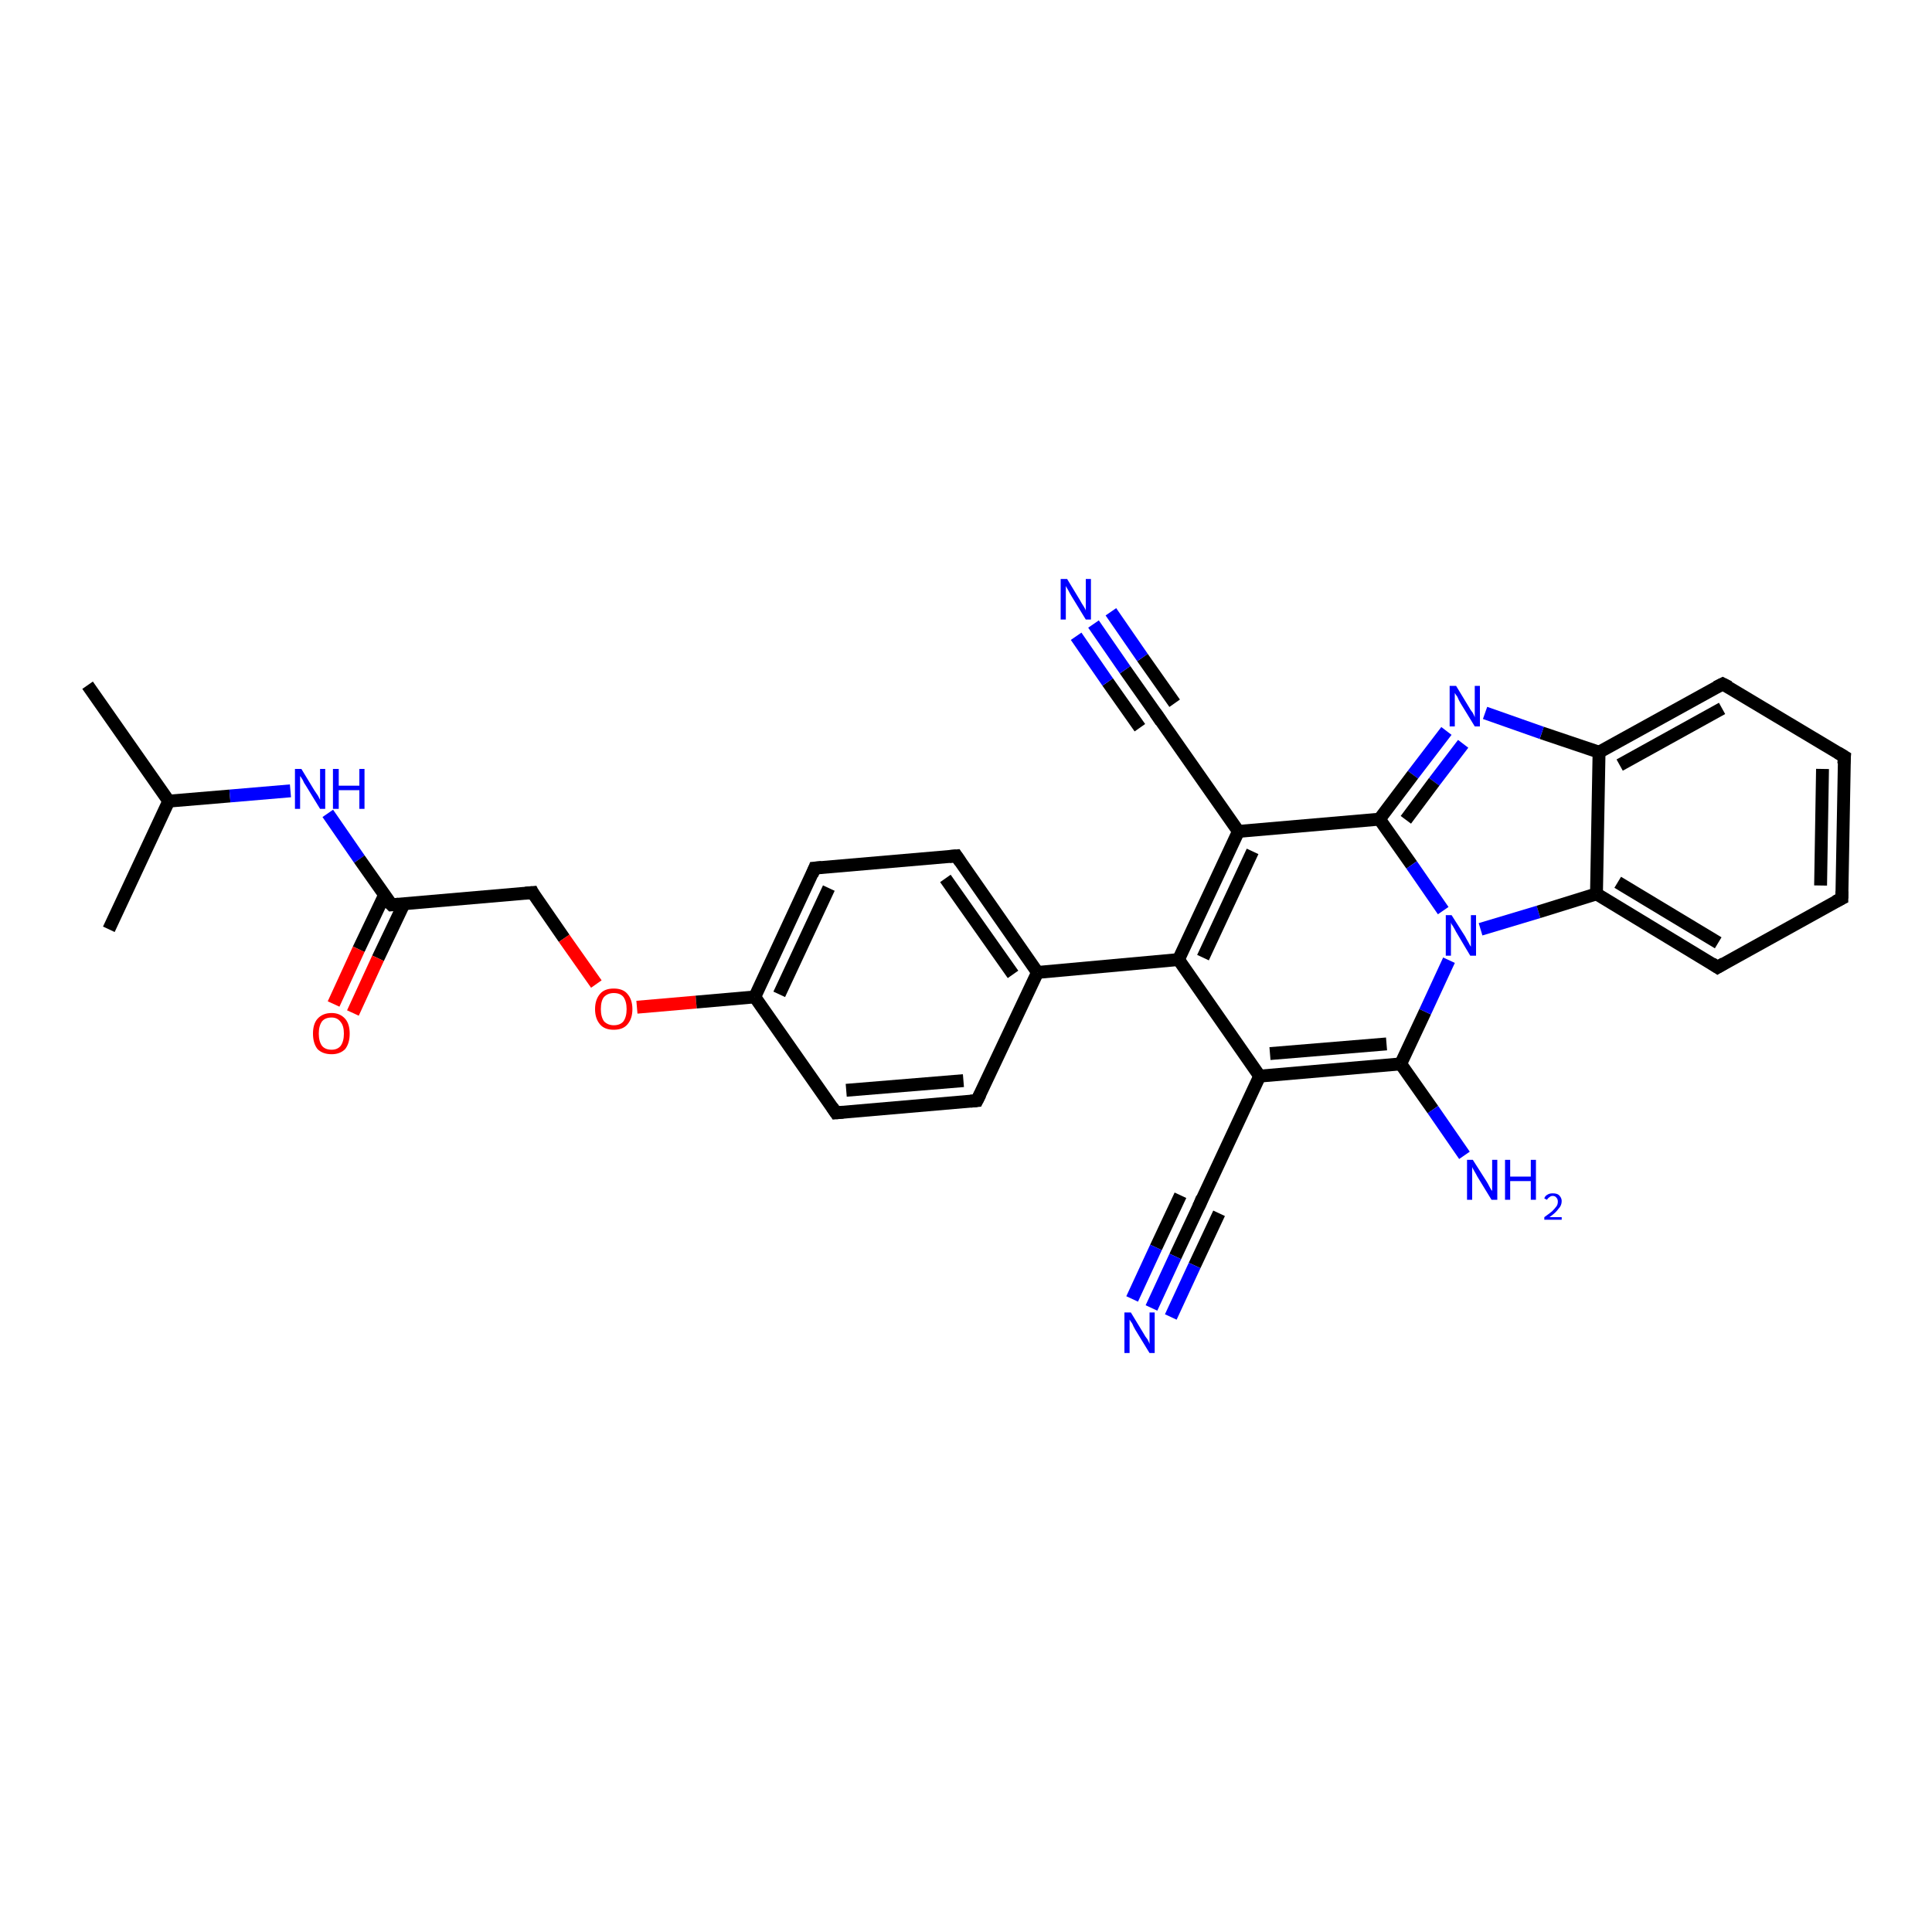 <?xml version='1.0' encoding='iso-8859-1'?>
<svg version='1.1' baseProfile='full'
              xmlns='http://www.w3.org/2000/svg'
                      xmlns:rdkit='http://www.rdkit.org/xml'
                      xmlns:xlink='http://www.w3.org/1999/xlink'
                  xml:space='preserve'
width='300px' height='300px' viewBox='0 0 300 300'>
<!-- END OF HEADER -->
<rect style='opacity:1.0;fill:#FFFFFF;stroke:none' width='300.0' height='300.0' x='0.0' y='0.0'> </rect>
<path class='bond-0 atom-0 atom-1' d='M 13.6,106.4 L 26.2,124.4' style='fill:none;fill-rule:evenodd;stroke:#000000;stroke-width:2.0px;stroke-linecap:butt;stroke-linejoin:miter;stroke-opacity:1' />
<path class='bond-1 atom-1 atom-2' d='M 26.2,124.4 L 16.9,144.3' style='fill:none;fill-rule:evenodd;stroke:#000000;stroke-width:2.0px;stroke-linecap:butt;stroke-linejoin:miter;stroke-opacity:1' />
<path class='bond-2 atom-1 atom-3' d='M 26.2,124.4 L 35.7,123.6' style='fill:none;fill-rule:evenodd;stroke:#000000;stroke-width:2.0px;stroke-linecap:butt;stroke-linejoin:miter;stroke-opacity:1' />
<path class='bond-2 atom-1 atom-3' d='M 35.7,123.6 L 45.1,122.8' style='fill:none;fill-rule:evenodd;stroke:#0000FF;stroke-width:2.0px;stroke-linecap:butt;stroke-linejoin:miter;stroke-opacity:1' />
<path class='bond-3 atom-3 atom-4' d='M 50.9,126.3 L 55.8,133.4' style='fill:none;fill-rule:evenodd;stroke:#0000FF;stroke-width:2.0px;stroke-linecap:butt;stroke-linejoin:miter;stroke-opacity:1' />
<path class='bond-3 atom-3 atom-4' d='M 55.8,133.4 L 60.8,140.5' style='fill:none;fill-rule:evenodd;stroke:#000000;stroke-width:2.0px;stroke-linecap:butt;stroke-linejoin:miter;stroke-opacity:1' />
<path class='bond-4 atom-4 atom-5' d='M 59.7,139.0 L 55.7,147.4' style='fill:none;fill-rule:evenodd;stroke:#000000;stroke-width:2.0px;stroke-linecap:butt;stroke-linejoin:miter;stroke-opacity:1' />
<path class='bond-4 atom-4 atom-5' d='M 55.7,147.4 L 51.8,155.9' style='fill:none;fill-rule:evenodd;stroke:#FF0000;stroke-width:2.0px;stroke-linecap:butt;stroke-linejoin:miter;stroke-opacity:1' />
<path class='bond-4 atom-4 atom-5' d='M 62.7,140.4 L 58.7,148.8' style='fill:none;fill-rule:evenodd;stroke:#000000;stroke-width:2.0px;stroke-linecap:butt;stroke-linejoin:miter;stroke-opacity:1' />
<path class='bond-4 atom-4 atom-5' d='M 58.7,148.8 L 54.8,157.3' style='fill:none;fill-rule:evenodd;stroke:#FF0000;stroke-width:2.0px;stroke-linecap:butt;stroke-linejoin:miter;stroke-opacity:1' />
<path class='bond-5 atom-4 atom-6' d='M 60.8,140.5 L 82.7,138.6' style='fill:none;fill-rule:evenodd;stroke:#000000;stroke-width:2.0px;stroke-linecap:butt;stroke-linejoin:miter;stroke-opacity:1' />
<path class='bond-6 atom-6 atom-7' d='M 82.7,138.6 L 87.6,145.7' style='fill:none;fill-rule:evenodd;stroke:#000000;stroke-width:2.0px;stroke-linecap:butt;stroke-linejoin:miter;stroke-opacity:1' />
<path class='bond-6 atom-6 atom-7' d='M 87.6,145.7 L 92.6,152.8' style='fill:none;fill-rule:evenodd;stroke:#FF0000;stroke-width:2.0px;stroke-linecap:butt;stroke-linejoin:miter;stroke-opacity:1' />
<path class='bond-7 atom-7 atom-8' d='M 98.9,156.4 L 108.1,155.6' style='fill:none;fill-rule:evenodd;stroke:#FF0000;stroke-width:2.0px;stroke-linecap:butt;stroke-linejoin:miter;stroke-opacity:1' />
<path class='bond-7 atom-7 atom-8' d='M 108.1,155.6 L 117.2,154.8' style='fill:none;fill-rule:evenodd;stroke:#000000;stroke-width:2.0px;stroke-linecap:butt;stroke-linejoin:miter;stroke-opacity:1' />
<path class='bond-8 atom-8 atom-9' d='M 117.2,154.8 L 126.5,134.8' style='fill:none;fill-rule:evenodd;stroke:#000000;stroke-width:2.0px;stroke-linecap:butt;stroke-linejoin:miter;stroke-opacity:1' />
<path class='bond-8 atom-8 atom-9' d='M 121.0,154.4 L 128.7,137.9' style='fill:none;fill-rule:evenodd;stroke:#000000;stroke-width:2.0px;stroke-linecap:butt;stroke-linejoin:miter;stroke-opacity:1' />
<path class='bond-9 atom-9 atom-10' d='M 126.5,134.8 L 148.5,132.9' style='fill:none;fill-rule:evenodd;stroke:#000000;stroke-width:2.0px;stroke-linecap:butt;stroke-linejoin:miter;stroke-opacity:1' />
<path class='bond-10 atom-10 atom-11' d='M 148.5,132.9 L 161.1,151.0' style='fill:none;fill-rule:evenodd;stroke:#000000;stroke-width:2.0px;stroke-linecap:butt;stroke-linejoin:miter;stroke-opacity:1' />
<path class='bond-10 atom-10 atom-11' d='M 146.8,136.4 L 157.3,151.3' style='fill:none;fill-rule:evenodd;stroke:#000000;stroke-width:2.0px;stroke-linecap:butt;stroke-linejoin:miter;stroke-opacity:1' />
<path class='bond-11 atom-11 atom-12' d='M 161.1,151.0 L 151.7,170.9' style='fill:none;fill-rule:evenodd;stroke:#000000;stroke-width:2.0px;stroke-linecap:butt;stroke-linejoin:miter;stroke-opacity:1' />
<path class='bond-12 atom-12 atom-13' d='M 151.7,170.9 L 129.8,172.8' style='fill:none;fill-rule:evenodd;stroke:#000000;stroke-width:2.0px;stroke-linecap:butt;stroke-linejoin:miter;stroke-opacity:1' />
<path class='bond-12 atom-12 atom-13' d='M 149.6,167.8 L 131.4,169.3' style='fill:none;fill-rule:evenodd;stroke:#000000;stroke-width:2.0px;stroke-linecap:butt;stroke-linejoin:miter;stroke-opacity:1' />
<path class='bond-13 atom-11 atom-14' d='M 161.1,151.0 L 183.0,149.0' style='fill:none;fill-rule:evenodd;stroke:#000000;stroke-width:2.0px;stroke-linecap:butt;stroke-linejoin:miter;stroke-opacity:1' />
<path class='bond-14 atom-14 atom-15' d='M 183.0,149.0 L 195.6,167.1' style='fill:none;fill-rule:evenodd;stroke:#000000;stroke-width:2.0px;stroke-linecap:butt;stroke-linejoin:miter;stroke-opacity:1' />
<path class='bond-15 atom-15 atom-16' d='M 195.6,167.1 L 186.3,187.0' style='fill:none;fill-rule:evenodd;stroke:#000000;stroke-width:2.0px;stroke-linecap:butt;stroke-linejoin:miter;stroke-opacity:1' />
<path class='bond-16 atom-16 atom-17' d='M 186.3,187.0 L 182.5,195.1' style='fill:none;fill-rule:evenodd;stroke:#000000;stroke-width:2.0px;stroke-linecap:butt;stroke-linejoin:miter;stroke-opacity:1' />
<path class='bond-16 atom-16 atom-17' d='M 182.5,195.1 L 178.8,203.1' style='fill:none;fill-rule:evenodd;stroke:#0000FF;stroke-width:2.0px;stroke-linecap:butt;stroke-linejoin:miter;stroke-opacity:1' />
<path class='bond-16 atom-16 atom-17' d='M 189.3,188.4 L 185.5,196.5' style='fill:none;fill-rule:evenodd;stroke:#000000;stroke-width:2.0px;stroke-linecap:butt;stroke-linejoin:miter;stroke-opacity:1' />
<path class='bond-16 atom-16 atom-17' d='M 185.5,196.5 L 181.8,204.5' style='fill:none;fill-rule:evenodd;stroke:#0000FF;stroke-width:2.0px;stroke-linecap:butt;stroke-linejoin:miter;stroke-opacity:1' />
<path class='bond-16 atom-16 atom-17' d='M 183.3,185.6 L 179.5,193.7' style='fill:none;fill-rule:evenodd;stroke:#000000;stroke-width:2.0px;stroke-linecap:butt;stroke-linejoin:miter;stroke-opacity:1' />
<path class='bond-16 atom-16 atom-17' d='M 179.5,193.7 L 175.8,201.7' style='fill:none;fill-rule:evenodd;stroke:#0000FF;stroke-width:2.0px;stroke-linecap:butt;stroke-linejoin:miter;stroke-opacity:1' />
<path class='bond-17 atom-15 atom-18' d='M 195.6,167.1 L 217.5,165.2' style='fill:none;fill-rule:evenodd;stroke:#000000;stroke-width:2.0px;stroke-linecap:butt;stroke-linejoin:miter;stroke-opacity:1' />
<path class='bond-17 atom-15 atom-18' d='M 197.2,163.6 L 215.3,162.1' style='fill:none;fill-rule:evenodd;stroke:#000000;stroke-width:2.0px;stroke-linecap:butt;stroke-linejoin:miter;stroke-opacity:1' />
<path class='bond-18 atom-18 atom-19' d='M 217.5,165.2 L 222.5,172.3' style='fill:none;fill-rule:evenodd;stroke:#000000;stroke-width:2.0px;stroke-linecap:butt;stroke-linejoin:miter;stroke-opacity:1' />
<path class='bond-18 atom-18 atom-19' d='M 222.5,172.3 L 227.4,179.4' style='fill:none;fill-rule:evenodd;stroke:#0000FF;stroke-width:2.0px;stroke-linecap:butt;stroke-linejoin:miter;stroke-opacity:1' />
<path class='bond-19 atom-18 atom-20' d='M 217.5,165.2 L 221.3,157.1' style='fill:none;fill-rule:evenodd;stroke:#000000;stroke-width:2.0px;stroke-linecap:butt;stroke-linejoin:miter;stroke-opacity:1' />
<path class='bond-19 atom-18 atom-20' d='M 221.3,157.1 L 225.0,149.1' style='fill:none;fill-rule:evenodd;stroke:#0000FF;stroke-width:2.0px;stroke-linecap:butt;stroke-linejoin:miter;stroke-opacity:1' />
<path class='bond-20 atom-20 atom-21' d='M 229.9,144.3 L 238.9,141.6' style='fill:none;fill-rule:evenodd;stroke:#0000FF;stroke-width:2.0px;stroke-linecap:butt;stroke-linejoin:miter;stroke-opacity:1' />
<path class='bond-20 atom-20 atom-21' d='M 238.9,141.6 L 247.9,138.8' style='fill:none;fill-rule:evenodd;stroke:#000000;stroke-width:2.0px;stroke-linecap:butt;stroke-linejoin:miter;stroke-opacity:1' />
<path class='bond-21 atom-21 atom-22' d='M 247.9,138.8 L 266.7,150.2' style='fill:none;fill-rule:evenodd;stroke:#000000;stroke-width:2.0px;stroke-linecap:butt;stroke-linejoin:miter;stroke-opacity:1' />
<path class='bond-21 atom-21 atom-22' d='M 251.2,137.0 L 266.8,146.4' style='fill:none;fill-rule:evenodd;stroke:#000000;stroke-width:2.0px;stroke-linecap:butt;stroke-linejoin:miter;stroke-opacity:1' />
<path class='bond-22 atom-22 atom-23' d='M 266.7,150.2 L 286.0,139.5' style='fill:none;fill-rule:evenodd;stroke:#000000;stroke-width:2.0px;stroke-linecap:butt;stroke-linejoin:miter;stroke-opacity:1' />
<path class='bond-23 atom-23 atom-24' d='M 286.0,139.5 L 286.4,117.5' style='fill:none;fill-rule:evenodd;stroke:#000000;stroke-width:2.0px;stroke-linecap:butt;stroke-linejoin:miter;stroke-opacity:1' />
<path class='bond-23 atom-23 atom-24' d='M 282.7,137.5 L 283.0,119.4' style='fill:none;fill-rule:evenodd;stroke:#000000;stroke-width:2.0px;stroke-linecap:butt;stroke-linejoin:miter;stroke-opacity:1' />
<path class='bond-24 atom-24 atom-25' d='M 286.4,117.5 L 267.5,106.2' style='fill:none;fill-rule:evenodd;stroke:#000000;stroke-width:2.0px;stroke-linecap:butt;stroke-linejoin:miter;stroke-opacity:1' />
<path class='bond-25 atom-25 atom-26' d='M 267.5,106.2 L 248.3,116.8' style='fill:none;fill-rule:evenodd;stroke:#000000;stroke-width:2.0px;stroke-linecap:butt;stroke-linejoin:miter;stroke-opacity:1' />
<path class='bond-25 atom-25 atom-26' d='M 267.4,110.0 L 251.5,118.8' style='fill:none;fill-rule:evenodd;stroke:#000000;stroke-width:2.0px;stroke-linecap:butt;stroke-linejoin:miter;stroke-opacity:1' />
<path class='bond-26 atom-26 atom-27' d='M 248.3,116.8 L 239.4,113.8' style='fill:none;fill-rule:evenodd;stroke:#000000;stroke-width:2.0px;stroke-linecap:butt;stroke-linejoin:miter;stroke-opacity:1' />
<path class='bond-26 atom-26 atom-27' d='M 239.4,113.8 L 230.6,110.7' style='fill:none;fill-rule:evenodd;stroke:#0000FF;stroke-width:2.0px;stroke-linecap:butt;stroke-linejoin:miter;stroke-opacity:1' />
<path class='bond-27 atom-27 atom-28' d='M 224.6,113.5 L 219.4,120.3' style='fill:none;fill-rule:evenodd;stroke:#0000FF;stroke-width:2.0px;stroke-linecap:butt;stroke-linejoin:miter;stroke-opacity:1' />
<path class='bond-27 atom-27 atom-28' d='M 219.4,120.3 L 214.2,127.2' style='fill:none;fill-rule:evenodd;stroke:#000000;stroke-width:2.0px;stroke-linecap:butt;stroke-linejoin:miter;stroke-opacity:1' />
<path class='bond-27 atom-27 atom-28' d='M 227.2,115.5 L 222.7,121.4' style='fill:none;fill-rule:evenodd;stroke:#0000FF;stroke-width:2.0px;stroke-linecap:butt;stroke-linejoin:miter;stroke-opacity:1' />
<path class='bond-27 atom-27 atom-28' d='M 222.7,121.4 L 218.3,127.3' style='fill:none;fill-rule:evenodd;stroke:#000000;stroke-width:2.0px;stroke-linecap:butt;stroke-linejoin:miter;stroke-opacity:1' />
<path class='bond-28 atom-28 atom-29' d='M 214.2,127.2 L 192.3,129.1' style='fill:none;fill-rule:evenodd;stroke:#000000;stroke-width:2.0px;stroke-linecap:butt;stroke-linejoin:miter;stroke-opacity:1' />
<path class='bond-29 atom-29 atom-30' d='M 192.3,129.1 L 179.7,111.1' style='fill:none;fill-rule:evenodd;stroke:#000000;stroke-width:2.0px;stroke-linecap:butt;stroke-linejoin:miter;stroke-opacity:1' />
<path class='bond-30 atom-30 atom-31' d='M 179.7,111.1 L 174.7,104.0' style='fill:none;fill-rule:evenodd;stroke:#000000;stroke-width:2.0px;stroke-linecap:butt;stroke-linejoin:miter;stroke-opacity:1' />
<path class='bond-30 atom-30 atom-31' d='M 174.7,104.0 L 169.8,96.9' style='fill:none;fill-rule:evenodd;stroke:#0000FF;stroke-width:2.0px;stroke-linecap:butt;stroke-linejoin:miter;stroke-opacity:1' />
<path class='bond-30 atom-30 atom-31' d='M 177.0,113.0 L 172.0,105.9' style='fill:none;fill-rule:evenodd;stroke:#000000;stroke-width:2.0px;stroke-linecap:butt;stroke-linejoin:miter;stroke-opacity:1' />
<path class='bond-30 atom-30 atom-31' d='M 172.0,105.9 L 167.1,98.8' style='fill:none;fill-rule:evenodd;stroke:#0000FF;stroke-width:2.0px;stroke-linecap:butt;stroke-linejoin:miter;stroke-opacity:1' />
<path class='bond-30 atom-30 atom-31' d='M 182.4,109.2 L 177.4,102.1' style='fill:none;fill-rule:evenodd;stroke:#000000;stroke-width:2.0px;stroke-linecap:butt;stroke-linejoin:miter;stroke-opacity:1' />
<path class='bond-30 atom-30 atom-31' d='M 177.4,102.1 L 172.5,95.0' style='fill:none;fill-rule:evenodd;stroke:#0000FF;stroke-width:2.0px;stroke-linecap:butt;stroke-linejoin:miter;stroke-opacity:1' />
<path class='bond-31 atom-13 atom-8' d='M 129.8,172.8 L 117.2,154.8' style='fill:none;fill-rule:evenodd;stroke:#000000;stroke-width:2.0px;stroke-linecap:butt;stroke-linejoin:miter;stroke-opacity:1' />
<path class='bond-32 atom-29 atom-14' d='M 192.3,129.1 L 183.0,149.0' style='fill:none;fill-rule:evenodd;stroke:#000000;stroke-width:2.0px;stroke-linecap:butt;stroke-linejoin:miter;stroke-opacity:1' />
<path class='bond-32 atom-29 atom-14' d='M 194.5,132.2 L 186.8,148.7' style='fill:none;fill-rule:evenodd;stroke:#000000;stroke-width:2.0px;stroke-linecap:butt;stroke-linejoin:miter;stroke-opacity:1' />
<path class='bond-33 atom-28 atom-20' d='M 214.2,127.2 L 219.2,134.3' style='fill:none;fill-rule:evenodd;stroke:#000000;stroke-width:2.0px;stroke-linecap:butt;stroke-linejoin:miter;stroke-opacity:1' />
<path class='bond-33 atom-28 atom-20' d='M 219.2,134.3 L 224.1,141.4' style='fill:none;fill-rule:evenodd;stroke:#0000FF;stroke-width:2.0px;stroke-linecap:butt;stroke-linejoin:miter;stroke-opacity:1' />
<path class='bond-34 atom-26 atom-21' d='M 248.3,116.8 L 247.9,138.8' style='fill:none;fill-rule:evenodd;stroke:#000000;stroke-width:2.0px;stroke-linecap:butt;stroke-linejoin:miter;stroke-opacity:1' />
<path d='M 60.5,140.2 L 60.8,140.5 L 61.9,140.4' style='fill:none;stroke:#000000;stroke-width:2.0px;stroke-linecap:butt;stroke-linejoin:miter;stroke-opacity:1;' />
<path d='M 81.6,138.7 L 82.7,138.6 L 82.9,139.0' style='fill:none;stroke:#000000;stroke-width:2.0px;stroke-linecap:butt;stroke-linejoin:miter;stroke-opacity:1;' />
<path d='M 126.1,135.8 L 126.5,134.8 L 127.6,134.7' style='fill:none;stroke:#000000;stroke-width:2.0px;stroke-linecap:butt;stroke-linejoin:miter;stroke-opacity:1;' />
<path d='M 147.4,133.0 L 148.5,132.9 L 149.1,133.8' style='fill:none;stroke:#000000;stroke-width:2.0px;stroke-linecap:butt;stroke-linejoin:miter;stroke-opacity:1;' />
<path d='M 152.2,169.9 L 151.7,170.9 L 150.7,171.0' style='fill:none;stroke:#000000;stroke-width:2.0px;stroke-linecap:butt;stroke-linejoin:miter;stroke-opacity:1;' />
<path d='M 130.9,172.7 L 129.8,172.8 L 129.2,171.9' style='fill:none;stroke:#000000;stroke-width:2.0px;stroke-linecap:butt;stroke-linejoin:miter;stroke-opacity:1;' />
<path d='M 186.7,186.0 L 186.3,187.0 L 186.1,187.4' style='fill:none;stroke:#000000;stroke-width:2.0px;stroke-linecap:butt;stroke-linejoin:miter;stroke-opacity:1;' />
<path d='M 265.8,149.6 L 266.7,150.2 L 267.7,149.6' style='fill:none;stroke:#000000;stroke-width:2.0px;stroke-linecap:butt;stroke-linejoin:miter;stroke-opacity:1;' />
<path d='M 285.0,140.0 L 286.0,139.5 L 286.0,138.4' style='fill:none;stroke:#000000;stroke-width:2.0px;stroke-linecap:butt;stroke-linejoin:miter;stroke-opacity:1;' />
<path d='M 286.3,118.6 L 286.4,117.5 L 285.4,116.9' style='fill:none;stroke:#000000;stroke-width:2.0px;stroke-linecap:butt;stroke-linejoin:miter;stroke-opacity:1;' />
<path d='M 268.5,106.7 L 267.5,106.2 L 266.5,106.7' style='fill:none;stroke:#000000;stroke-width:2.0px;stroke-linecap:butt;stroke-linejoin:miter;stroke-opacity:1;' />
<path d='M 180.3,112.0 L 179.7,111.1 L 179.4,110.7' style='fill:none;stroke:#000000;stroke-width:2.0px;stroke-linecap:butt;stroke-linejoin:miter;stroke-opacity:1;' />
<path class='atom-3' d='M 46.8 119.4
L 48.8 122.7
Q 49.0 123.0, 49.4 123.6
Q 49.7 124.2, 49.7 124.2
L 49.7 119.4
L 50.5 119.4
L 50.5 125.6
L 49.7 125.6
L 47.5 122.0
Q 47.2 121.6, 47.0 121.1
Q 46.7 120.6, 46.6 120.5
L 46.6 125.6
L 45.8 125.6
L 45.8 119.4
L 46.8 119.4
' fill='#0000FF'/>
<path class='atom-3' d='M 51.7 119.4
L 52.6 119.4
L 52.6 122.0
L 55.8 122.0
L 55.8 119.4
L 56.6 119.4
L 56.6 125.6
L 55.8 125.6
L 55.8 122.7
L 52.6 122.7
L 52.6 125.6
L 51.7 125.6
L 51.7 119.4
' fill='#0000FF'/>
<path class='atom-5' d='M 48.6 160.5
Q 48.6 159.0, 49.3 158.2
Q 50.1 157.3, 51.5 157.3
Q 52.8 157.3, 53.6 158.2
Q 54.3 159.0, 54.3 160.5
Q 54.3 162.0, 53.6 162.9
Q 52.8 163.7, 51.5 163.7
Q 50.1 163.7, 49.3 162.9
Q 48.6 162.0, 48.6 160.5
M 51.5 163.0
Q 52.4 163.0, 52.9 162.4
Q 53.4 161.7, 53.4 160.5
Q 53.4 159.3, 52.9 158.7
Q 52.4 158.0, 51.5 158.0
Q 50.5 158.0, 50.0 158.6
Q 49.5 159.3, 49.5 160.5
Q 49.5 161.7, 50.0 162.4
Q 50.5 163.0, 51.5 163.0
' fill='#FF0000'/>
<path class='atom-7' d='M 92.4 156.7
Q 92.4 155.2, 93.2 154.3
Q 93.9 153.5, 95.3 153.5
Q 96.7 153.5, 97.4 154.3
Q 98.2 155.2, 98.2 156.7
Q 98.2 158.2, 97.4 159.1
Q 96.7 159.9, 95.3 159.9
Q 93.9 159.9, 93.2 159.1
Q 92.4 158.2, 92.4 156.7
M 95.3 159.2
Q 96.3 159.2, 96.8 158.6
Q 97.3 157.9, 97.3 156.7
Q 97.3 155.5, 96.8 154.8
Q 96.3 154.2, 95.3 154.2
Q 94.4 154.2, 93.8 154.8
Q 93.3 155.4, 93.3 156.7
Q 93.3 157.9, 93.8 158.6
Q 94.4 159.2, 95.3 159.2
' fill='#FF0000'/>
<path class='atom-17' d='M 175.6 203.8
L 177.6 207.1
Q 177.8 207.5, 178.2 208.0
Q 178.5 208.6, 178.5 208.7
L 178.5 203.8
L 179.3 203.8
L 179.3 210.1
L 178.5 210.1
L 176.3 206.5
Q 176.0 206.0, 175.8 205.5
Q 175.5 205.1, 175.4 204.9
L 175.4 210.1
L 174.6 210.1
L 174.6 203.8
L 175.6 203.8
' fill='#0000FF'/>
<path class='atom-19' d='M 228.7 180.1
L 230.8 183.4
Q 231.0 183.7, 231.3 184.3
Q 231.6 184.9, 231.7 184.9
L 231.7 180.1
L 232.5 180.1
L 232.5 186.3
L 231.6 186.3
L 229.4 182.7
Q 229.2 182.3, 228.9 181.8
Q 228.6 181.3, 228.6 181.2
L 228.6 186.3
L 227.8 186.3
L 227.8 180.1
L 228.7 180.1
' fill='#0000FF'/>
<path class='atom-19' d='M 233.7 180.1
L 234.5 180.1
L 234.5 182.7
L 237.7 182.7
L 237.7 180.1
L 238.5 180.1
L 238.5 186.3
L 237.7 186.3
L 237.7 183.4
L 234.5 183.4
L 234.5 186.3
L 233.7 186.3
L 233.7 180.1
' fill='#0000FF'/>
<path class='atom-19' d='M 239.8 186.1
Q 239.9 185.7, 240.3 185.5
Q 240.6 185.3, 241.1 185.3
Q 241.8 185.3, 242.1 185.6
Q 242.5 186.0, 242.5 186.5
Q 242.5 187.2, 242.0 187.7
Q 241.6 188.3, 240.6 189.0
L 242.5 189.0
L 242.5 189.4
L 239.8 189.4
L 239.8 189.0
Q 240.5 188.5, 241.0 188.1
Q 241.4 187.7, 241.7 187.3
Q 241.9 187.0, 241.9 186.6
Q 241.9 186.2, 241.7 186.0
Q 241.5 185.7, 241.1 185.7
Q 240.8 185.7, 240.6 185.9
Q 240.4 186.0, 240.2 186.3
L 239.8 186.1
' fill='#0000FF'/>
<path class='atom-20' d='M 225.4 142.1
L 227.5 145.4
Q 227.7 145.8, 228.0 146.3
Q 228.3 146.9, 228.4 147.0
L 228.4 142.1
L 229.2 142.1
L 229.2 148.4
L 228.3 148.4
L 226.1 144.7
Q 225.9 144.3, 225.6 143.8
Q 225.3 143.4, 225.3 143.2
L 225.3 148.4
L 224.5 148.4
L 224.5 142.1
L 225.4 142.1
' fill='#0000FF'/>
<path class='atom-27' d='M 226.1 106.5
L 228.1 109.8
Q 228.3 110.2, 228.7 110.7
Q 229.0 111.3, 229.0 111.4
L 229.0 106.5
L 229.8 106.5
L 229.8 112.8
L 229.0 112.8
L 226.8 109.2
Q 226.5 108.7, 226.3 108.2
Q 226.0 107.8, 225.9 107.6
L 225.9 112.8
L 225.1 112.8
L 225.1 106.5
L 226.1 106.5
' fill='#0000FF'/>
<path class='atom-31' d='M 165.7 89.9
L 167.7 93.2
Q 167.9 93.6, 168.3 94.2
Q 168.6 94.7, 168.6 94.8
L 168.6 89.9
L 169.4 89.9
L 169.4 96.2
L 168.6 96.2
L 166.4 92.6
Q 166.1 92.1, 165.9 91.7
Q 165.6 91.2, 165.5 91.0
L 165.5 96.2
L 164.7 96.2
L 164.7 89.9
L 165.7 89.9
' fill='#0000FF'/>
</svg>
